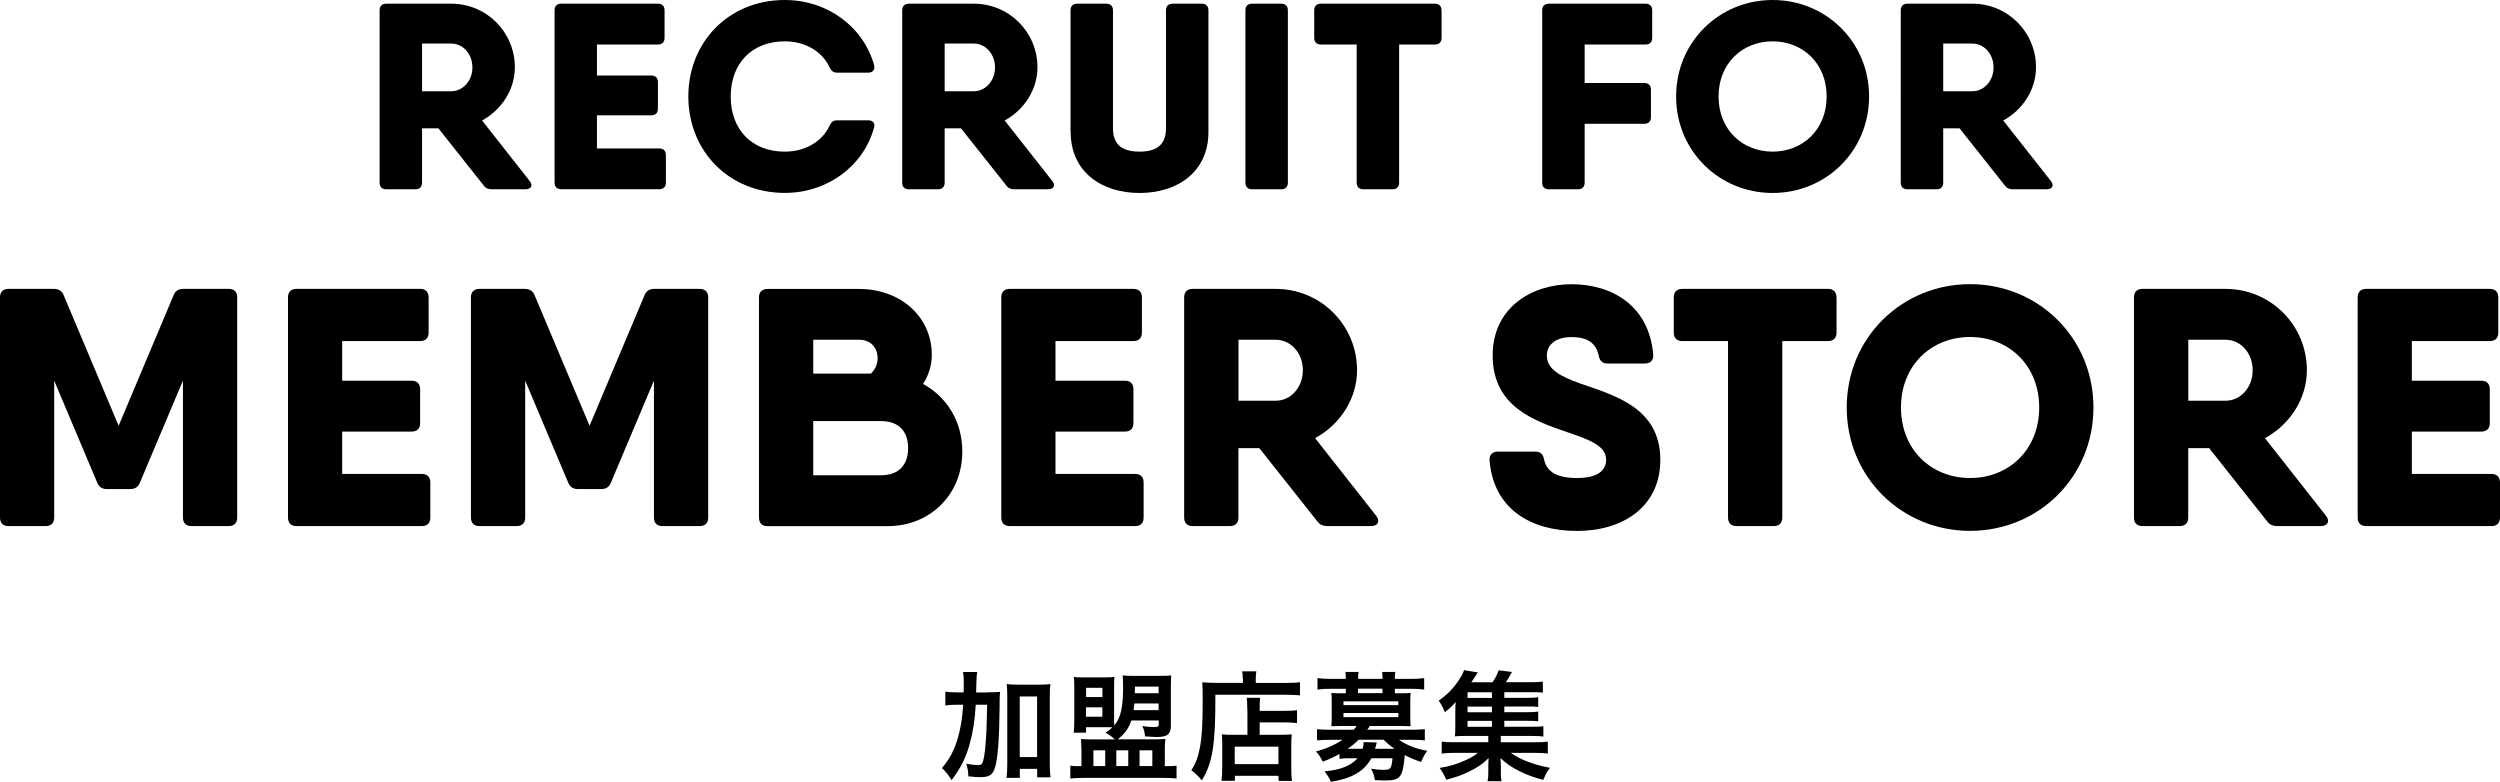<?xml version="1.0" encoding="UTF-8"?>
<svg id="_レイヤー_2" data-name="レイヤー 2" xmlns="http://www.w3.org/2000/svg" viewBox="0 0 338.64 105.88">
  <g id="_レイヤー_1-2" data-name="レイヤー 1">
    <g>
      <g>
        <path d="m71.21,25.64h-4.6c-.47,0-.83-.14-1.11-.54l-6.12-7.72h-2.21v7.36c0,.57-.32.9-.9.9h-3.95c-.57,0-.9-.32-.9-.9V1.4c0-.57.32-.9.9-.9h8.8c4.78,0,8.62,3.84,8.62,8.62,0,3.01-1.79,5.76-4.44,7.2l6.45,8.2c.47.57.22,1.11-.54,1.11Zm-14.04-13.28h3.95c1.58,0,2.87-1.4,2.87-3.23s-1.29-3.23-2.87-3.23h-3.95v6.46Z"/>
        <path d="m90.2,21v3.73c0,.57-.32.9-.9.9h-13.28c-.57,0-.9-.32-.9-.9V1.4c0-.57.32-.9.9-.9h13.1c.57,0,.9.32.9.9v3.73c0,.57-.32.9-.9.9h-8.26v4.2h7.36c.57,0,.9.32.9.9v3.59c0,.57-.32.9-.9.9h-7.36v4.49h8.44c.57,0,.9.32.9.9Z"/>
        <path d="m93.24,13.07c0-7.4,5.49-13.07,13.07-13.07,5.74,0,10.63,3.59,12.1,8.83.14.61-.18,1.01-.79,1.01h-4.24c-.5,0-.79-.25-1.01-.72-1.01-2.19-3.34-3.52-6.07-3.52-4.45,0-7.32,2.98-7.32,7.47s2.87,7.47,7.32,7.47c2.73,0,5.06-1.33,6.07-3.52.22-.47.5-.72,1.01-.72h4.24c.61,0,.93.36.79.93-1.4,5.24-6.32,8.9-12.1,8.9-7.58,0-13.07-5.67-13.07-13.07Z"/>
        <path d="m142,25.64h-4.6c-.47,0-.83-.14-1.11-.54l-6.12-7.72h-2.21v7.36c0,.57-.32.9-.9.9h-3.95c-.57,0-.9-.32-.9-.9V1.4c0-.57.32-.9.9-.9h8.8c4.78,0,8.62,3.84,8.62,8.62,0,3.01-1.79,5.76-4.44,7.2l6.45,8.2c.47.57.22,1.11-.54,1.11Zm-14.04-13.28h3.95c1.58,0,2.87-1.4,2.87-3.23s-1.29-3.23-2.87-3.23h-3.95v6.46Z"/>
        <path d="m145.01,17.88V1.4c0-.57.32-.9.9-.9h3.95c.57,0,.9.32.9.9v15.98c0,1.9.9,3.16,3.59,3.16s3.59-1.26,3.59-3.16V1.4c0-.57.32-.9.9-.9h3.95c.57,0,.9.32.9.9v16.48c0,5.39-4.17,8.26-9.33,8.26s-9.33-2.87-9.33-8.26Z"/>
        <path d="m169.6.5h3.95c.57,0,.9.32.9.9v23.34c0,.57-.32.9-.9.9h-3.95c-.57,0-.9-.32-.9-.9V1.4c0-.57.32-.9.9-.9Z"/>
        <path d="m195.27,1.4v3.73c0,.57-.32.9-.9.9h-4.85v18.71c0,.57-.32.9-.9.9h-3.95c-.57,0-.9-.32-.9-.9V6.03h-4.85c-.57,0-.9-.32-.9-.9V1.4c0-.57.32-.9.9-.9h15.44c.57,0,.9.32.9.9Z"/>
        <path d="m214.65,6.03v5.21h8.08c.57,0,.9.32.9.9v3.73c0,.57-.32.9-.9.9h-8.08v7.97c0,.57-.32.9-.9.9h-3.95c-.57,0-.9-.32-.9-.9V1.4c0-.57.32-.9.9-.9h13.1c.57,0,.9.32.9.9v3.73c0,.57-.32.9-.9.9h-8.26Z"/>
        <path d="m227.04,13.07c0-7.4,5.85-13.07,13.07-13.07s13.07,5.67,13.07,13.07-5.85,13.07-13.07,13.07-13.07-5.67-13.07-13.07Zm20.39,0c0-4.49-3.23-7.47-7.32-7.47s-7.32,2.98-7.32,7.47,3.23,7.47,7.32,7.47,7.32-2.98,7.32-7.47Z"/>
        <path d="m277.26,25.64h-4.6c-.47,0-.83-.14-1.11-.54l-6.12-7.72h-2.21v7.36c0,.57-.32.9-.9.9h-3.95c-.57,0-.9-.32-.9-.9V1.4c0-.57.32-.9.9-.9h8.8c4.78,0,8.62,3.84,8.62,8.62,0,3.01-1.79,5.76-4.44,7.2l6.45,8.2c.47.57.22,1.11-.54,1.11Zm-14.04-13.28h3.95c1.58,0,2.87-1.4,2.87-3.23s-1.29-3.23-2.87-3.23h-3.95v6.46Z"/>
        <path d="m32.13,40.28v29.83c0,.73-.41,1.15-1.15,1.15h-5.05c-.73,0-1.15-.41-1.15-1.15v-18.55l-5.83,13.82c-.23.6-.69.87-1.33.87h-3.12c-.64,0-1.1-.28-1.33-.87l-5.83-13.82v18.55c0,.73-.41,1.15-1.15,1.15H1.15c-.73,0-1.15-.41-1.15-1.15v-29.83c0-.73.41-1.15,1.15-1.15h6.15c.64,0,1.1.28,1.33.87l7.44,17.67,7.44-17.67c.23-.6.69-.87,1.33-.87h6.15c.73,0,1.15.41,1.15,1.15Z"/>
        <path d="m58.29,65.34v4.77c0,.73-.41,1.15-1.15,1.15h-16.98c-.73,0-1.15-.41-1.15-1.15v-29.83c0-.73.41-1.15,1.15-1.15h16.75c.73,0,1.15.41,1.15,1.15v4.77c0,.73-.41,1.15-1.15,1.15h-10.56v5.37h9.41c.73,0,1.15.41,1.15,1.15v4.59c0,.73-.41,1.15-1.15,1.15h-9.41v5.74h10.79c.73,0,1.15.41,1.15,1.15Z"/>
        <path d="m95.93,40.28v29.83c0,.73-.41,1.15-1.15,1.15h-5.05c-.73,0-1.15-.41-1.15-1.15v-18.55l-5.83,13.82c-.23.6-.69.87-1.33.87h-3.12c-.64,0-1.1-.28-1.33-.87l-5.83-13.82v18.55c0,.73-.41,1.15-1.15,1.15h-5.05c-.73,0-1.15-.41-1.15-1.15v-29.83c0-.73.41-1.15,1.15-1.15h6.15c.64,0,1.1.28,1.33.87l7.44,17.67,7.44-17.67c.23-.6.69-.87,1.33-.87h6.15c.73,0,1.15.41,1.15,1.15Z"/>
        <path d="m125.04,52.01c3.24,1.78,5.31,5.09,5.31,9.16,0,5.78-4.31,10.1-10.14,10.1h-16.25c-.73,0-1.15-.41-1.15-1.15v-29.83c0-.73.41-1.15,1.15-1.15h12.39c5.65,0,9.87,3.76,9.87,8.95,0,1.4-.44,2.76-1.18,3.92h0Zm-14.88-5.99v4.59h7.8c.6-.55.92-1.33.92-2.07,0-1.51-1.01-2.52-2.52-2.52h-6.2Zm12.85,14.69c0-2.07-1.06-3.67-3.67-3.67h-9.18v7.34h9.13c2.66,0,3.72-1.61,3.72-3.67Z"/>
        <path d="m154.91,65.34v4.77c0,.73-.41,1.15-1.15,1.15h-16.98c-.73,0-1.15-.41-1.15-1.15v-29.83c0-.73.41-1.15,1.15-1.15h16.75c.73,0,1.15.41,1.15,1.15v4.77c0,.73-.41,1.15-1.15,1.15h-10.56v5.37h9.41c.73,0,1.15.41,1.15,1.15v4.59c0,.73-.41,1.15-1.15,1.15h-9.41v5.74h10.79c.73,0,1.15.41,1.15,1.15Z"/>
        <path d="m186.39,69.84c.6.73.28,1.42-.69,1.42h-5.88c-.6,0-1.06-.18-1.42-.69l-7.82-9.87h-2.83v9.41c0,.73-.41,1.15-1.15,1.15h-5.05c-.73,0-1.15-.41-1.15-1.15v-29.83c0-.73.41-1.15,1.15-1.15h11.25c6.1,0,11.02,4.91,11.02,11.02,0,3.85-2.29,7.36-5.68,9.2l8.25,10.49h0Zm-18.63-15.56h5.05c2.02,0,3.67-1.79,3.67-4.13s-1.65-4.13-3.67-4.13h-5.05v8.26Z"/>
        <path d="m201.77,62.36c-.05-.78.41-1.19,1.15-1.19h5.05c.69,0,1.06.37,1.19,1.1.37,1.65,1.74,2.48,4.45,2.48,2.98,0,3.95-1.15,3.95-2.48,0-1.88-2.29-2.71-5.09-3.67-4.54-1.56-10.28-3.44-10.28-10.46,0-6.43,5.23-9.64,10.69-9.64s10.51,2.89,11.06,9.55c.05.78-.41,1.19-1.15,1.19h-5.05c-.69,0-1.06-.37-1.19-1.1-.37-1.7-1.56-2.48-3.67-2.48-2.29,0-3.35,1.15-3.35,2.48,0,1.93,1.88,2.85,4.54,3.81,4.59,1.61,10.83,3.26,10.83,10.33,0,6.43-5.14,9.64-11.29,9.64s-11.29-2.89-11.84-9.55Z"/>
        <path d="m248.77,40.28v4.77c0,.73-.41,1.15-1.15,1.15h-6.2v23.91c0,.73-.41,1.15-1.15,1.15h-5.05c-.73,0-1.15-.41-1.15-1.15v-23.91h-6.2c-.73,0-1.15-.41-1.15-1.15v-4.77c0-.73.41-1.15,1.15-1.15h19.74c.73,0,1.15.41,1.15,1.15Z"/>
        <path d="m250.15,55.2c0-9.46,7.48-16.71,16.71-16.71s16.71,7.25,16.71,16.71-7.48,16.71-16.71,16.71-16.71-7.25-16.71-16.71Zm26.07,0c0-5.74-4.13-9.55-9.36-9.55s-9.36,3.81-9.36,9.55,4.13,9.55,9.36,9.55,9.36-3.81,9.36-9.55Z"/>
        <path d="m315.05,69.84c.6.73.28,1.42-.69,1.42h-5.88c-.6,0-1.06-.18-1.42-.69l-7.82-9.87h-2.83v9.41c0,.73-.41,1.15-1.15,1.15h-5.05c-.73,0-1.15-.41-1.15-1.15v-29.83c0-.73.41-1.15,1.15-1.15h11.25c6.1,0,11.02,4.91,11.02,11.02,0,3.85-2.29,7.36-5.68,9.2l8.25,10.49h0Zm-18.63-15.56h5.05c2.02,0,3.67-1.79,3.67-4.13s-1.65-4.13-3.67-4.13h-5.05v8.26Z"/>
        <path d="m338.64,65.34v4.77c0,.73-.41,1.15-1.15,1.15h-16.98c-.73,0-1.15-.41-1.15-1.15v-29.83c0-.73.41-1.15,1.15-1.15h16.75c.73,0,1.15.41,1.15,1.15v4.77c0,.73-.41,1.15-1.15,1.15h-10.56v5.37h9.41c.73,0,1.15.41,1.15,1.15v4.59c0,.73-.41,1.15-1.15,1.15h-9.41v5.74h10.79c.73,0,1.15.41,1.15,1.15Z"/>
      </g>
      <g>
        <path d="m133.68,93.78c.83,0,1.3-.02,1.79-.06-.06.56-.06.59-.08,2.61-.03,3.35-.19,5.76-.48,7.12-.29,1.41-.75,1.82-2.06,1.82-.4,0-.99-.03-1.68-.11-.03-.78-.08-.99-.29-1.71.61.11,1.2.19,1.57.19.45,0,.59-.11.74-.64.18-.61.32-2.02.42-3.79q.06-1.41.1-3.75h-1.54c-.13,2.16-.37,3.68-.82,5.31-.51,1.87-1.22,3.28-2.45,4.9-.43-.7-.78-1.14-1.31-1.63,1.01-1.18,1.65-2.37,2.13-3.99.4-1.36.62-2.67.75-4.59h-.8c-.69,0-1.15.03-1.62.1v-1.87c.43.06.93.1,1.76.1h.72c.02-.46.02-.5.02-1.34,0-.64-.03-1.02-.1-1.42h1.92c-.06.34-.08.53-.1,1.06q0,.3-.05,1.71h1.46Zm4.45,11.59h-1.79c.06-.5.1-1.12.1-1.84v-9.19c0-.74-.02-1.15-.08-1.68.46.06.83.08,1.44.08h3.04c.64,0,.99-.02,1.44-.08-.06.53-.08.94-.08,1.68v9.17c0,.77.03,1.26.1,1.78h-1.81v-1.14h-2.35v1.22Zm0-2.82h2.35v-8.21h-2.35v8.21Z"/>
        <path d="m151.01,100.15c-.4-.37-.74-.61-1.26-.91.48-.32.66-.45.94-.72-.35-.02-.69-.02-1.2-.02h-2.38v.74h-1.67c.06-.54.08-.94.08-1.84v-4.23c0-.7-.02-1.01-.06-1.47.43.05.86.06,1.46.06h2.58c.67,0,1.04-.02,1.46-.06-.05.48-.05.66-.05,1.44v3.68c0,.77,0,1.02.02,1.46.9-1.09,1.2-2.43,1.2-5.38,0-.5-.02-.96-.06-1.41.29.05.77.06,1.39.06h3.65c.9,0,1.15-.02,1.54-.06-.03.42-.05.85-.05,1.58v5.22c0,1.15-.46,1.54-1.86,1.54-.43,0-.67-.02-1.63-.08-.08-.64-.13-.82-.37-1.41.53.1,1.18.14,1.63.14.48,0,.59-.06.59-.38v-.51h-3.71c-.37,1.07-.88,1.79-1.84,2.56h4.99c.61,0,.98-.02,1.46-.06q-.02.19-.05.53c-.02.18-.03.51-.03.9v2.26h.45c.51,0,.77-.02,1.14-.06v1.73c-.45-.05-1.07-.08-1.82-.08h-10.68c-.75,0-1.42.03-1.89.08v-1.73c.37.05.64.06,1.09.06h.42v-2.16c0-.27-.03-.78-.06-1.52.48.05.9.06,1.49.06h3.12Zm-3.91-3.06h2.22v-1.28h-2.22v1.28Zm.02-2.67h2.21v-1.25h-2.21v1.25Zm.99,9.35h1.6v-2.13h-1.6v2.13Zm3.1,0h1.62v-2.13h-1.62v2.13Zm2.45-8.48c-.05.43-.06.53-.11.9h3.39v-.9h-3.28Zm3.28-2.29h-3.2l-.02.9h3.22v-.9Zm-2.58,10.77h1.73v-2.13h-1.73v2.13Z"/>
        <path d="m168.34,91.92c0-.43-.03-.69-.08-.98h1.92c-.06.26-.08.53-.08.99v.58h3.97c.94,0,1.58-.03,2.02-.1v1.78c-.48-.05-1.2-.08-1.98-.08h-9.48c.02,6.79-.37,9.2-1.84,11.6-.48-.59-.72-.83-1.42-1.38.64-.99.94-1.86,1.2-3.25.24-1.36.34-3.07.34-6.23,0-1.36-.02-1.87-.06-2.43.56.05,1.17.08,1.89.08h3.62v-.59Zm.61,4.18c0-.88-.02-1.18-.08-1.58h1.82c-.05.37-.06.7-.06,1.58v.19h3.36c.82,0,1.33-.03,1.7-.1v1.76c-.46-.06-1.01-.1-1.63-.1h-3.43v1.68h2.93c.67,0,1.02-.02,1.41-.06-.05.51-.06.93-.06,1.62v2.61c0,.99.02,1.57.1,2.08h-1.82v-.69h-5.92v.67h-1.81c.06-.45.1-1.09.1-1.97v-2.91c0-.59-.02-.99-.06-1.41.4.05.75.06,1.42.06h2.05v-3.44Zm-1.7,7.41h5.92v-2.37h-5.92v2.37Z"/>
        <path d="m181.42,102.14c-.69.38-1.23.64-2.24,1.04-.3-.61-.51-.94-.93-1.39,1.33-.34,2.61-.91,3.59-1.58h-1.68c-.77,0-1.26.03-1.76.08v-1.52c.51.05,1.02.08,1.81.08h3.15c.18-.18.3-.35.4-.51h-2.16c-.53,0-.9.02-1.26.03.03-.37.05-.69.05-1.1v-2.29c0-.42-.02-.75-.05-1.12.27.03.61.05,1.26.05h.7v-.61h-2.08c-.74,0-1.17.03-1.76.11v-1.55c.53.06,1.1.1,1.79.1h2.05v-.08c0-.38-.02-.58-.06-.86h1.79c-.05.27-.06.46-.06.86v.08h3.3v-.08c0-.38-.02-.58-.05-.86h1.78c-.05.27-.06.48-.06.86v.08h2.16c.7,0,1.26-.03,1.81-.1v1.55c-.59-.08-1.02-.11-1.76-.11h-2.21v.61h.88c.66,0,.99-.02,1.26-.05-.03.35-.05.67-.05,1.12v2.29c0,.45.02.77.05,1.1-.37-.02-.75-.03-1.28-.03h-4.26c-.18.29-.22.37-.34.51h5.99c.78,0,1.28-.03,1.81-.08v1.52c-.51-.06-.98-.08-1.76-.08h-1.73c.43.32,1.02.64,1.71.91.61.26,1.12.38,2.1.58-.35.48-.59.96-.82,1.52-.91-.32-1.62-.61-2.21-.94-.3,3.11-.58,3.44-2.83,3.44-.3,0-.61-.02-1.23-.05-.08-.59-.22-1.04-.51-1.55.7.11,1.14.16,1.6.16,1.06,0,1.15-.1,1.3-1.57h-2.87c-.94,1.76-2.66,2.75-5.47,3.19-.24-.54-.45-.88-.86-1.41,2.16-.21,3.59-.77,4.47-1.78h-1.06c-.64,0-1.02.02-1.39.08v-.64Zm.56-6.63h7.43v-.51h-7.43v.51Zm0,1.63h7.43v-.56h-7.43v.56Zm2.06,3.06c-.54.53-1.01.9-1.49,1.23h2.02c.11-.35.14-.53.14-.91l1.79.06c-.02.06-.11.35-.24.85h2.64c-.69-.48-.85-.62-1.49-1.23h-3.38Zm3.22-6.92h-3.3v.61h3.3v-.61Z"/>
        <path d="m203.75,98.44h3.76c.74,0,1.14-.02,1.55-.06v1.39c-.43-.06-.8-.08-1.54-.08h-4.23v.85h4.55c.98,0,1.39-.02,1.82-.08v1.62c-.53-.08-1.01-.1-1.82-.1h-3.19c1.23.9,3.27,1.67,5.3,2.02-.32.43-.45.64-.59.94-.02.03-.08.18-.18.4-.03.06-.08.18-.14.3-1.26-.34-2.21-.67-3.2-1.17-1.12-.56-1.81-1.04-2.59-1.79.03.46.05.88.05,1.06v.93c0,.59.02.83.1,1.15h-1.9c.08-.35.1-.61.1-1.14v-.94c0-.37.02-.67.05-1.06-.82.82-1.62,1.36-2.9,1.95-.88.42-1.71.7-2.85.99-.26-.61-.53-1.1-.9-1.6,1.36-.22,2.34-.51,3.46-1.02.77-.35,1.25-.62,1.73-1.02h-3.09c-.82,0-1.28.02-1.81.1v-1.62c.43.06.83.08,1.81.08h4.5v-.85h-3.17c-.62,0-.98.02-1.36.05.05-.35.06-.77.06-1.28v-1.98c0-.51.02-.94.05-1.39-.46.54-.82.88-1.47,1.39-.27-.69-.46-1.06-.83-1.57,1.25-.88,2.11-1.79,2.93-3.09.22-.35.4-.72.51-1.04l1.86.3q-.61.98-.88,1.34h2.87c.4-.59.62-1.02.83-1.62l1.81.22c-.4.72-.56.99-.83,1.39h3.44c.72,0,1.14-.02,1.57-.08v1.49c-.4-.05-.72-.06-1.33-.06h-3.89v.77h3.07c.78,0,1.04-.02,1.52-.08v1.31c-.48-.06-.66-.06-1.52-.06h-3.07v.77h3.07c.8,0,1.02-.02,1.52-.08v1.31c-.43-.05-.67-.06-1.52-.06h-3.07v.8Zm-1.66-4.67h-3.3v.77h3.3v-.77Zm0,1.94h-3.3v.77h3.3v-.77Zm-3.3,1.94v.8h3.3v-.8h-3.3Z"/>
      </g>
    </g>
  </g>
</svg>